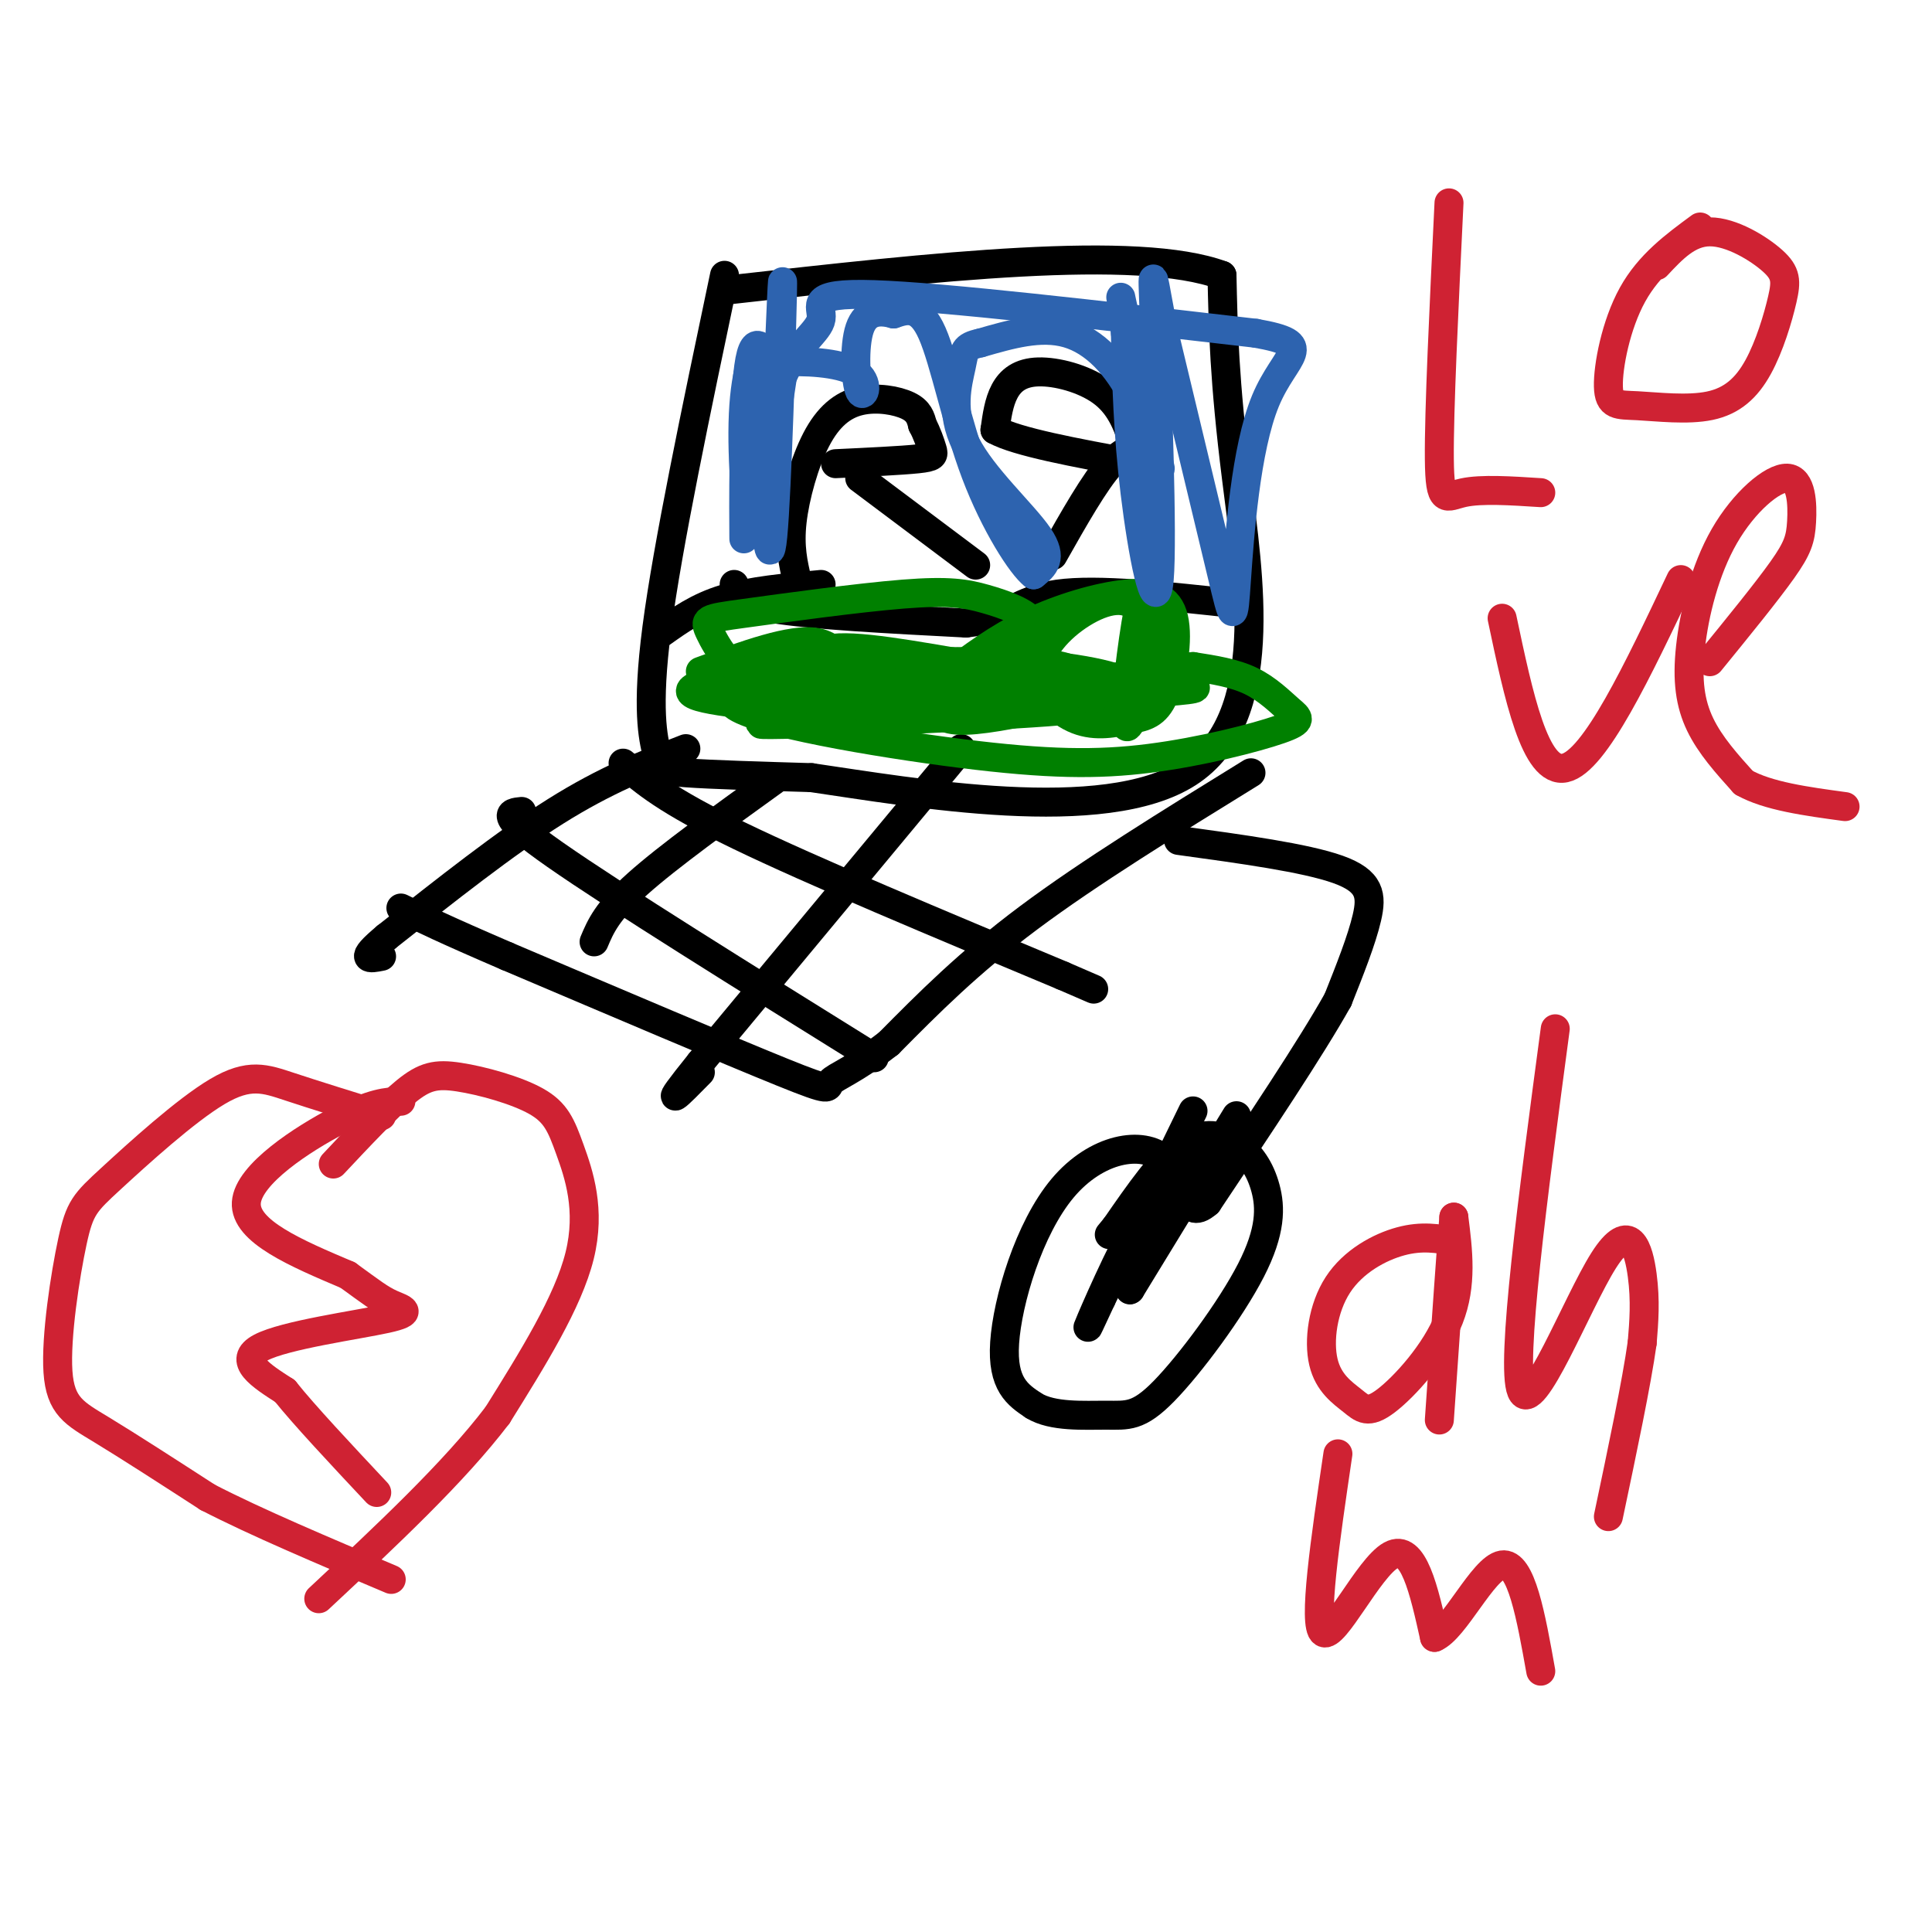<svg viewBox='0 0 400 400' version='1.1' xmlns='http://www.w3.org/2000/svg' xmlns:xlink='http://www.w3.org/1999/xlink'><g fill='none' stroke='#000000' stroke-width='6' stroke-linecap='round' stroke-linejoin='round'><path d='M150,57c-5.893,28.024 -11.786,56.048 -14,73c-2.214,16.952 -0.750,22.833 0,26c0.750,3.167 0.786,3.619 6,4c5.214,0.381 15.607,0.690 26,1'/><path d='M168,161c21.036,3.060 60.625,10.208 78,-1c17.375,-11.208 12.536,-40.774 10,-61c-2.536,-20.226 -2.768,-31.113 -3,-42'/><path d='M253,57c-17.500,-6.500 -59.750,-1.750 -102,3'/><path d='M142,155c-8.333,3.250 -16.667,6.500 -27,13c-10.333,6.500 -22.667,16.250 -35,26'/><path d='M80,194c-6.000,5.000 -3.500,4.500 -1,4'/><path d='M259,160c-16.750,10.333 -33.500,20.667 -46,30c-12.500,9.333 -20.750,17.667 -29,26'/><path d='M184,216c-7.286,5.667 -11.000,6.833 -12,8c-1.000,1.167 0.714,2.333 -10,-2c-10.714,-4.333 -33.857,-14.167 -57,-24'/><path d='M105,198c-13.167,-5.667 -17.583,-7.833 -22,-10'/><path d='M129,158c4.417,3.833 8.833,7.667 24,15c15.167,7.333 41.083,18.167 67,29'/><path d='M220,202c11.167,4.833 5.583,2.417 0,0'/><path d='M108,168c-2.583,0.250 -5.167,0.500 7,9c12.167,8.500 39.083,25.250 66,42'/><path d='M161,161c-11.333,8.167 -22.667,16.333 -29,22c-6.333,5.667 -7.667,8.833 -9,12'/><path d='M199,155c0.000,0.000 -54.000,65.000 -54,65'/><path d='M145,220c-9.000,11.167 -4.500,6.583 0,2'/><path d='M152,121c0.000,1.833 0.000,3.667 8,5c8.000,1.333 24.000,2.167 40,3'/><path d='M200,129c8.800,-0.956 10.800,-4.844 19,-6c8.200,-1.156 22.600,0.422 37,2'/><path d='M170,121c-7.250,0.667 -14.500,1.333 -20,3c-5.500,1.667 -9.250,4.333 -13,7'/><path d='M165,120c-0.791,-3.391 -1.582,-6.781 -1,-12c0.582,-5.219 2.537,-12.265 5,-17c2.463,-4.735 5.432,-7.159 9,-8c3.568,-0.841 7.734,-0.097 10,1c2.266,1.097 2.633,2.549 3,4'/><path d='M191,88c0.893,1.643 1.625,3.750 2,5c0.375,1.250 0.393,1.643 -3,2c-3.393,0.357 -10.196,0.679 -17,1'/><path d='M239,113c-1.239,-7.234 -2.478,-14.469 -4,-20c-1.522,-5.531 -3.325,-9.359 -7,-12c-3.675,-2.641 -9.220,-4.096 -13,-4c-3.780,0.096 -5.794,1.742 -7,4c-1.206,2.258 -1.603,5.129 -2,8'/><path d='M206,89c4.500,2.500 16.750,4.750 29,7'/><path d='M238,93c-2.333,-0.333 -4.667,-0.667 -8,3c-3.333,3.667 -7.667,11.333 -12,19'/><path d='M178,99c0.000,0.000 24.000,18.000 24,18'/><path d='M244,174c13.133,1.800 26.267,3.600 33,6c6.733,2.400 7.067,5.400 6,10c-1.067,4.600 -3.533,10.800 -6,17'/><path d='M277,207c-5.500,9.833 -16.250,25.917 -27,42'/><path d='M250,249c-5.153,4.565 -4.536,-5.024 -9,-9c-4.464,-3.976 -14.010,-2.340 -21,6c-6.990,8.340 -11.426,23.383 -12,32c-0.574,8.617 2.713,10.809 6,13'/><path d='M214,291c3.873,2.426 10.554,1.990 15,2c4.446,0.010 6.657,0.467 12,-5c5.343,-5.467 13.818,-16.857 18,-25c4.182,-8.143 4.069,-13.038 3,-17c-1.069,-3.962 -3.096,-6.990 -6,-9c-2.904,-2.010 -6.687,-3.003 -11,0c-4.313,3.003 -9.157,10.001 -14,17'/><path d='M231,254c-2.333,2.833 -1.167,1.417 0,0'/><path d='M256,231c0.000,0.000 -22.000,36.000 -22,36'/><path d='M234,267c-1.000,1.167 7.500,-13.917 16,-29'/></g>
<g fill='none' stroke='#008000' stroke-width='6' stroke-linecap='round' stroke-linejoin='round'><path d='M145,139c9.444,-3.444 18.889,-6.889 24,-6c5.111,0.889 5.889,6.111 12,8c6.111,1.889 17.556,0.444 29,-1'/><path d='M210,140c10.378,0.362 21.823,1.767 22,1c0.177,-0.767 -10.914,-3.707 -28,-4c-17.086,-0.293 -40.167,2.059 -47,4c-6.833,1.941 2.584,3.470 12,5'/><path d='M169,146c18.250,0.750 57.875,0.125 52,1c-5.875,0.875 -57.250,3.250 -63,3c-5.750,-0.250 34.125,-3.125 74,-6'/><path d='M232,144c15.297,-1.220 16.541,-1.269 15,-2c-1.541,-0.731 -5.867,-2.144 -8,-7c-2.133,-4.856 -2.074,-13.153 -3,-10c-0.926,3.153 -2.836,17.758 -3,23c-0.164,5.242 1.418,1.121 3,-3'/><path d='M236,145c1.022,-4.389 2.077,-13.862 0,-18c-2.077,-4.138 -7.287,-2.941 -12,0c-4.713,2.941 -8.928,7.627 -9,12c-0.072,4.373 3.998,8.432 8,10c4.002,1.568 7.936,0.644 11,0c3.064,-0.644 5.257,-1.010 7,-5c1.743,-3.990 3.034,-11.606 2,-16c-1.034,-4.394 -4.394,-5.568 -10,-5c-5.606,0.568 -13.459,2.876 -20,6c-6.541,3.124 -11.771,7.062 -17,11'/><path d='M196,140c-3.273,3.115 -2.957,5.402 -2,7c0.957,1.598 2.554,2.509 8,2c5.446,-0.509 14.741,-2.436 18,-4c3.259,-1.564 0.481,-2.764 -1,-4c-1.481,-1.236 -1.665,-2.506 -12,-3c-10.335,-0.494 -30.821,-0.210 -45,1c-14.179,1.210 -22.051,3.346 -18,5c4.051,1.654 20.026,2.827 36,4'/><path d='M180,148c11.423,-1.173 21.979,-6.104 28,-10c6.021,-3.896 7.506,-6.756 6,-9c-1.506,-2.244 -6.004,-3.871 -10,-5c-3.996,-1.129 -7.491,-1.758 -17,-1c-9.509,0.758 -25.033,2.904 -33,4c-7.967,1.096 -8.376,1.141 -7,4c1.376,2.859 4.536,8.531 11,11c6.464,2.469 16.232,1.734 26,1'/><path d='M184,143c4.004,-0.737 1.015,-3.079 -9,-3c-10.015,0.079 -27.057,2.579 -23,6c4.057,3.421 29.214,7.762 47,10c17.786,2.238 28.202,2.373 39,1c10.798,-1.373 21.977,-4.255 27,-6c5.023,-1.745 3.891,-2.355 2,-4c-1.891,-1.645 -4.540,-4.327 -8,-6c-3.460,-1.673 -7.730,-2.336 -12,-3'/><path d='M247,138c-13.238,1.452 -40.333,6.583 -57,6c-16.667,-0.583 -22.905,-6.881 -20,-9c2.905,-2.119 14.952,-0.060 27,2'/><path d='M197,137c9.044,0.222 18.156,-0.222 23,1c4.844,1.222 5.422,4.111 6,7'/></g>
<g fill='none' stroke='#2d63af' stroke-width='6' stroke-linecap='round' stroke-linejoin='round'><path d='M161,78c-2.422,-5.267 -4.844,-10.533 -6,-2c-1.156,8.533 -1.044,30.867 -1,35c0.044,4.133 0.022,-9.933 0,-24'/><path d='M154,87c0.874,-7.378 3.059,-13.823 3,-15c-0.059,-1.177 -2.362,2.914 -3,12c-0.638,9.086 0.389,23.167 2,23c1.611,-0.167 3.805,-14.584 6,-29'/><path d='M162,78c3.024,-6.810 7.583,-9.333 8,-12c0.417,-2.667 -3.310,-5.476 11,-5c14.310,0.476 46.655,4.238 79,8'/><path d='M260,69c13.029,2.309 6.100,4.083 2,14c-4.100,9.917 -5.373,27.978 -6,37c-0.627,9.022 -0.608,9.006 -3,-1c-2.392,-10.006 -7.196,-30.003 -12,-50'/><path d='M241,69c-2.443,-11.869 -2.552,-16.542 -2,-3c0.552,13.542 1.764,45.300 1,54c-0.764,8.700 -3.504,-5.657 -5,-18c-1.496,-12.343 -1.748,-22.671 -2,-33'/><path d='M233,69c-0.771,-7.755 -1.698,-10.641 0,-3c1.698,7.641 6.022,25.811 7,30c0.978,4.189 -1.391,-5.603 -5,-13c-3.609,-7.397 -8.460,-12.399 -14,-14c-5.540,-1.601 -11.770,0.200 -18,2'/><path d='M203,71c-3.509,0.750 -3.281,1.624 -4,5c-0.719,3.376 -2.386,9.255 1,16c3.386,6.745 11.825,14.356 15,19c3.175,4.644 1.088,6.322 -1,8'/><path d='M214,119c-2.429,-1.833 -8.000,-10.417 -12,-21c-4.000,-10.583 -6.429,-23.167 -9,-29c-2.571,-5.833 -5.286,-4.917 -8,-4'/><path d='M185,65c-2.779,-0.783 -5.725,-0.740 -7,3c-1.275,3.740 -0.877,11.176 0,13c0.877,1.824 2.235,-1.965 -1,-4c-3.235,-2.035 -11.063,-2.317 -15,-2c-3.937,0.317 -3.982,1.233 -4,5c-0.018,3.767 -0.009,10.383 0,17'/><path d='M158,97c0.321,9.012 1.125,23.042 2,14c0.875,-9.042 1.821,-41.155 2,-50c0.179,-8.845 -0.411,5.577 -1,20'/></g>
<g fill='none' stroke='#000000' stroke-width='6' stroke-linecap='round' stroke-linejoin='round'><path d='M249,241c-3.267,0.622 -6.533,1.244 -11,8c-4.467,6.756 -10.133,19.644 -12,24c-1.867,4.356 0.067,0.178 2,-4'/><path d='M228,269c3.500,-7.167 11.250,-23.083 19,-39'/></g>
<g fill='none' stroke='#cf2233' stroke-width='6' stroke-linecap='round' stroke-linejoin='round'><path d='M69,241c5.534,-5.897 11.068,-11.793 15,-15c3.932,-3.207 6.261,-3.724 11,-3c4.739,0.724 11.889,2.689 16,5c4.111,2.311 5.184,4.968 7,10c1.816,5.032 4.376,12.438 2,22c-2.376,9.562 -9.688,21.281 -17,33'/><path d='M103,293c-9.000,11.833 -23.000,24.917 -37,38'/><path d='M79,231c-6.943,-2.155 -13.887,-4.310 -19,-6c-5.113,-1.690 -8.397,-2.914 -15,1c-6.603,3.914 -16.526,12.966 -22,18c-5.474,5.034 -6.498,6.050 -8,13c-1.502,6.950 -3.481,19.833 -3,27c0.481,7.167 3.423,8.619 9,12c5.577,3.381 13.788,8.690 22,14'/><path d='M43,310c10.000,5.167 24.000,11.083 38,17'/><path d='M83,228c-2.911,0.133 -5.822,0.267 -13,4c-7.178,3.733 -18.622,11.067 -19,17c-0.378,5.933 10.311,10.467 21,15'/><path d='M72,264c4.917,3.565 6.710,4.976 9,6c2.290,1.024 5.078,1.660 -1,3c-6.078,1.340 -21.022,3.383 -26,6c-4.978,2.617 0.011,5.809 5,9'/><path d='M59,288c4.000,5.000 11.500,13.000 19,21'/><path d='M300,42c-1.044,21.600 -2.089,43.200 -2,53c0.089,9.800 1.311,7.800 5,7c3.689,-0.800 9.844,-0.400 16,0'/><path d='M352,47c-5.272,3.877 -10.543,7.753 -14,14c-3.457,6.247 -5.098,14.864 -5,19c0.098,4.136 1.935,3.790 6,4c4.065,0.210 10.360,0.975 15,0c4.640,-0.975 7.627,-3.689 10,-8c2.373,-4.311 4.131,-10.217 5,-14c0.869,-3.783 0.849,-5.442 -2,-8c-2.849,-2.558 -8.528,-6.017 -13,-6c-4.472,0.017 -7.736,3.508 -11,7'/><path d='M311,128c3.417,16.167 6.833,32.333 13,31c6.167,-1.333 15.083,-20.167 24,-39'/><path d='M354,137c5.886,-7.226 11.772,-14.453 15,-19c3.228,-4.547 3.798,-6.416 4,-10c0.202,-3.584 0.038,-8.883 -3,-9c-3.038,-0.117 -8.948,4.948 -13,12c-4.052,7.052 -6.245,16.091 -7,23c-0.755,6.909 -0.073,11.688 2,16c2.073,4.312 5.536,8.156 9,12'/><path d='M361,162c5.000,2.833 13.000,3.917 21,5'/><path d='M301,257c-3.309,-0.591 -6.618,-1.183 -11,0c-4.382,1.183 -9.838,4.140 -13,9c-3.162,4.860 -4.030,11.623 -3,16c1.030,4.377 3.956,6.369 6,8c2.044,1.631 3.204,2.901 7,0c3.796,-2.901 10.227,-9.972 13,-17c2.773,-7.028 1.886,-14.014 1,-21'/><path d='M301,252c-0.333,3.500 -1.667,22.750 -3,42'/><path d='M322,213c-4.643,34.756 -9.286,69.512 -7,75c2.286,5.488 11.500,-18.292 17,-27c5.500,-8.708 7.286,-2.345 8,3c0.714,5.345 0.357,9.673 0,14'/><path d='M340,278c-1.167,8.333 -4.083,22.167 -7,36'/><path d='M277,301c-2.622,17.778 -5.244,35.556 -3,37c2.244,1.444 9.356,-13.444 14,-16c4.644,-2.556 6.822,7.222 9,17'/><path d='M297,339c4.156,-1.667 10.044,-14.333 14,-15c3.956,-0.667 5.978,10.667 8,22'/></g>
</svg>